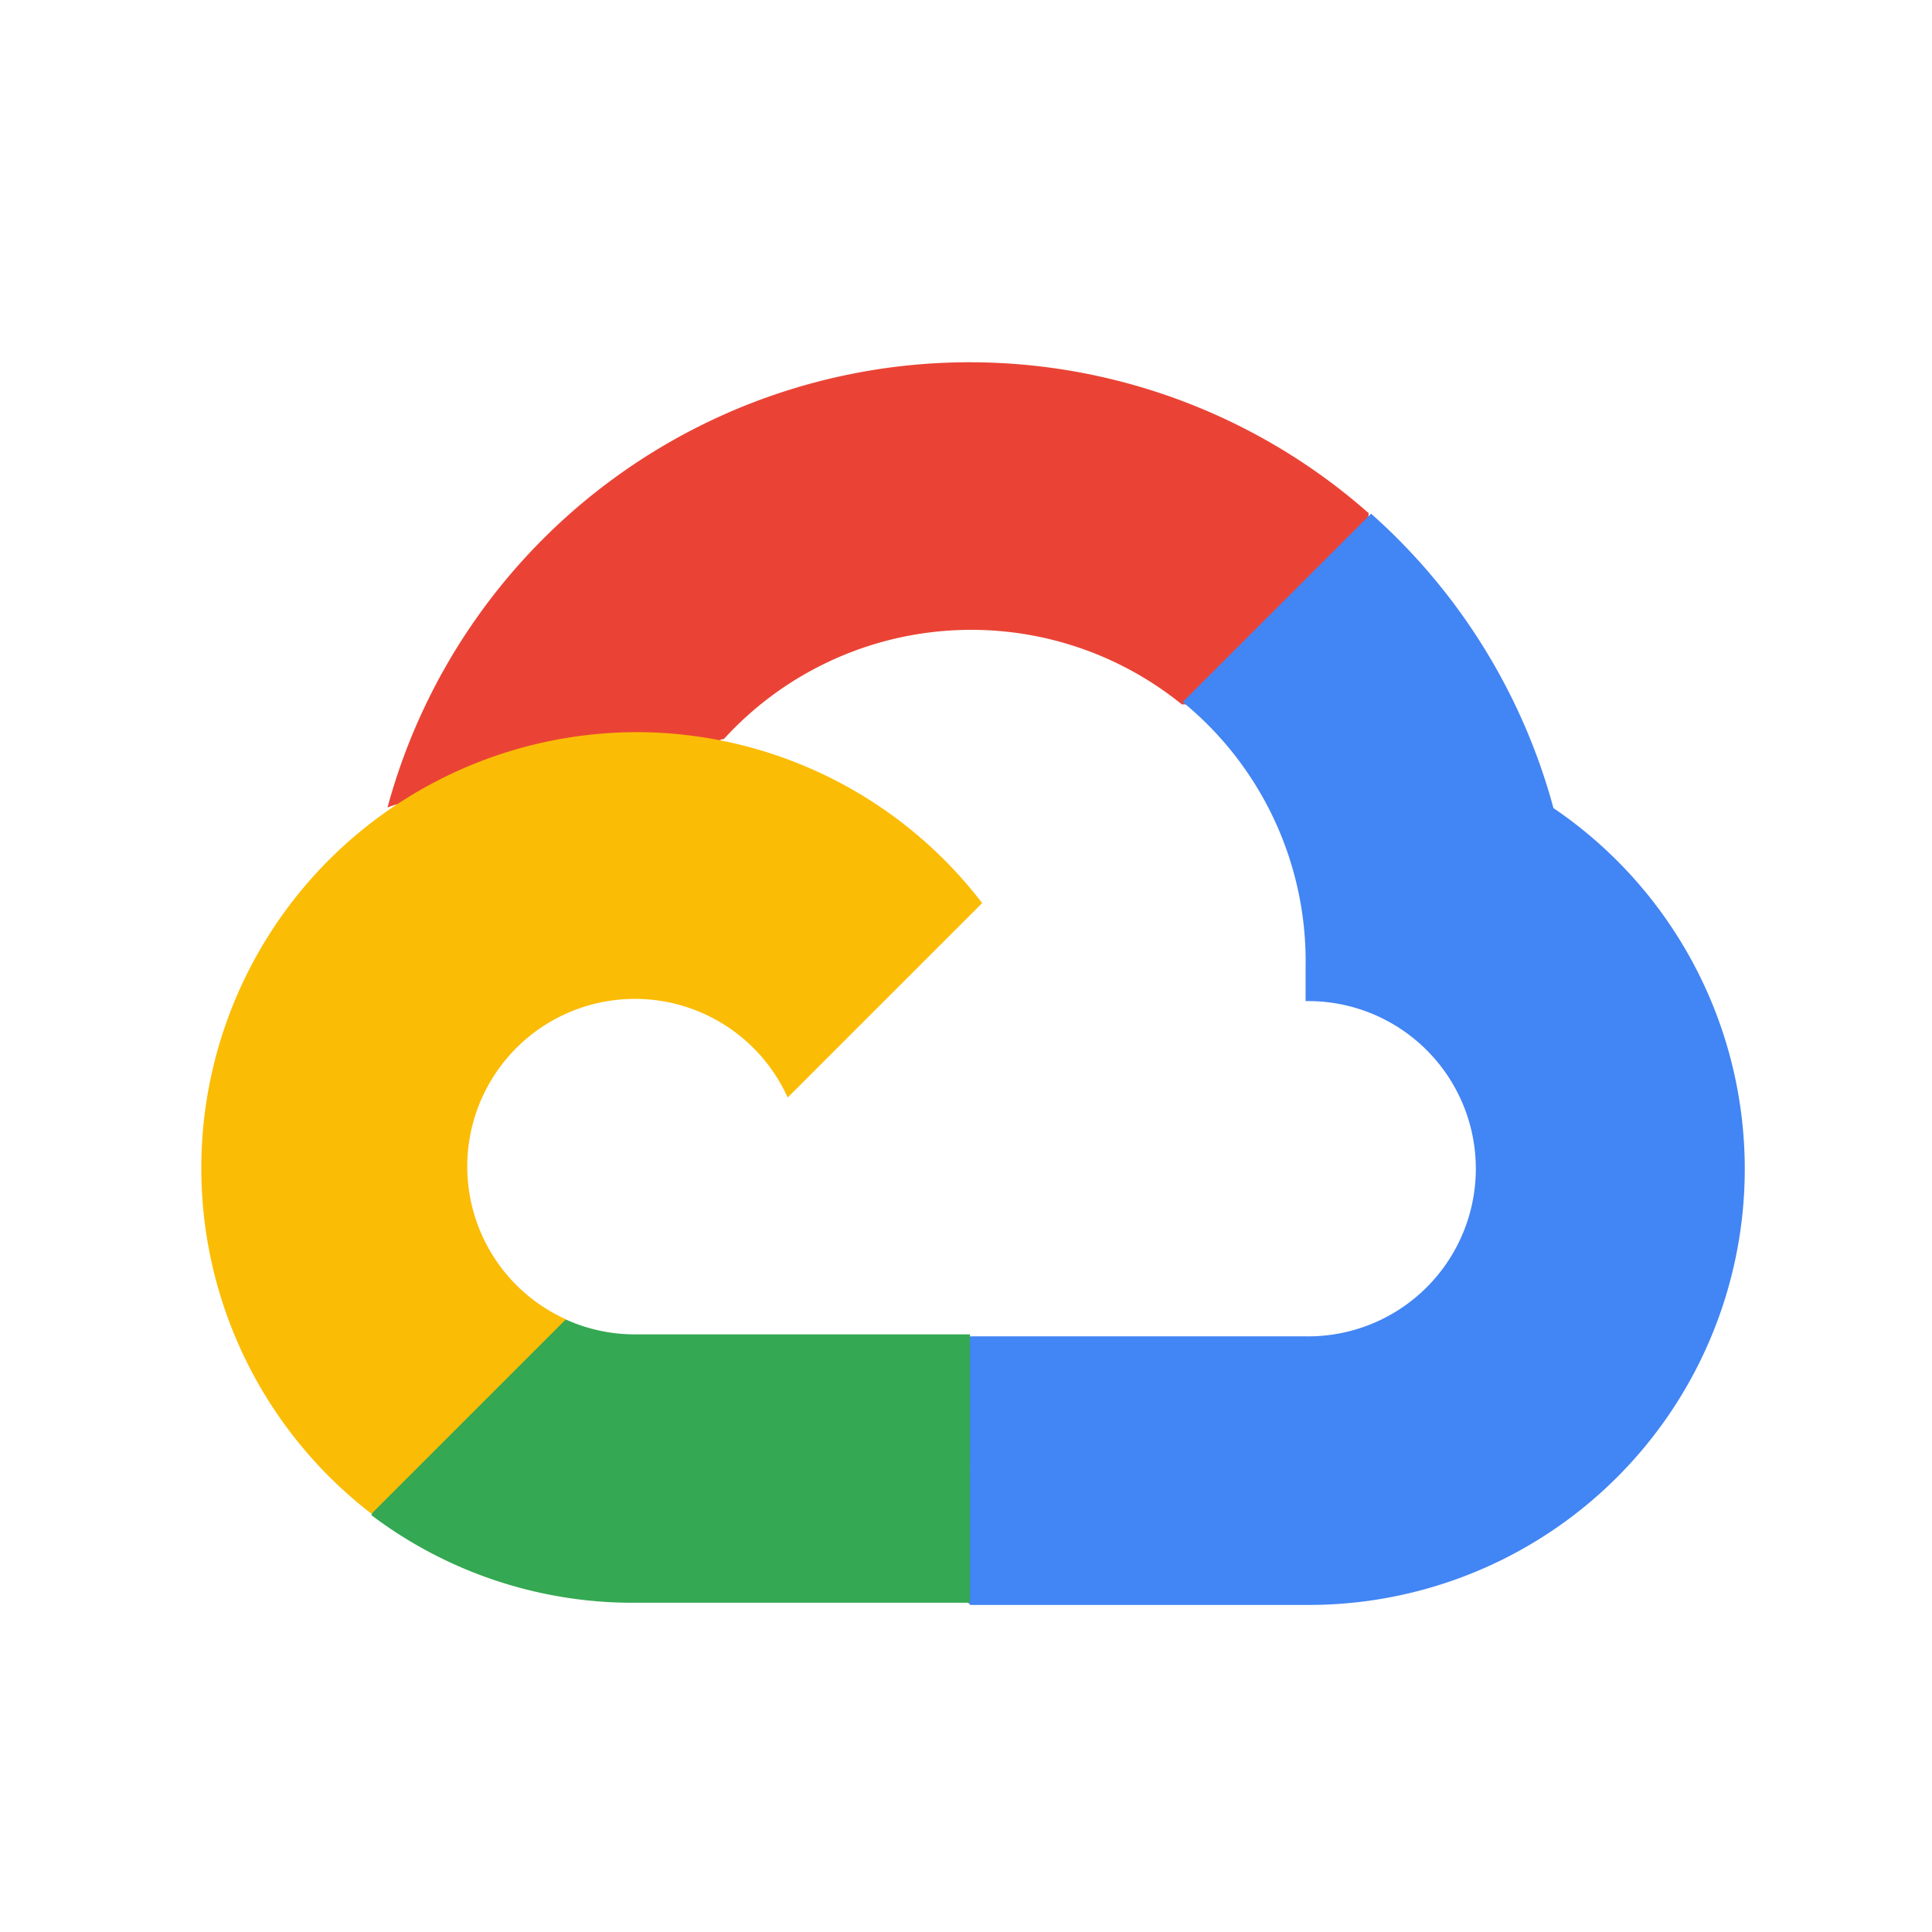 <svg xmlns="http://www.w3.org/2000/svg" xmlns:xlink="http://www.w3.org/1999/xlink" width="48" height="48" viewBox="0 0 48 48">
  <defs>
    <clipPath id="clip-google_cloud">
      <rect width="48" height="48"/>
    </clipPath>
  </defs>
  <g id="google_cloud" data-name="google cloud" clip-path="url(#clip-google_cloud)">
    <g id="google-cloud-3" transform="translate(3.955 8.856)">
      <path id="Path_111473" data-name="Path 111473" d="M24.711,8.644h1.17L29.215,5.31l.164-1.415A14.985,14.985,0,0,0,5,11.206a1.813,1.813,0,0,1,1.17-.07l6.668-1.1s.339-.562.515-.526a8.317,8.317,0,0,1,11.382-.866Z" transform="translate(0.672)" fill="#ea4335"/>
      <path id="Path_111474" data-name="Path 111474" d="M31.983,10.66a15.02,15.02,0,0,0-4.527-7.3L22.776,8.039a8.317,8.317,0,0,1,3.053,6.6v.831a4.165,4.165,0,1,1,0,8.329H17.5l-.831.842v5l.831.831H25.83a10.832,10.832,0,0,0,6.153-19.8Z" transform="translate(2.653 0.546)" fill="#4285f4"/>
      <path id="Path_111475" data-name="Path 111475" d="M11.2,27.512h8.329V20.844H11.2A4.14,4.14,0,0,1,9.48,20.47l-1.171.362L4.952,24.167l-.292,1.17A10.774,10.774,0,0,0,11.2,27.512Z" transform="translate(0.614 3.452)" fill="#34a853"/>
      <path id="Path_111476" data-name="Path 111476" d="M11.813,8A10.833,10.833,0,0,0,5.274,27.419l4.831-4.831a4.165,4.165,0,1,1,5.51-5.51l4.831-4.831A10.821,10.821,0,0,0,11.813,8Z" transform="translate(0 1.334)" fill="#fbbc05"/>
    </g>
  </g>
</svg>
